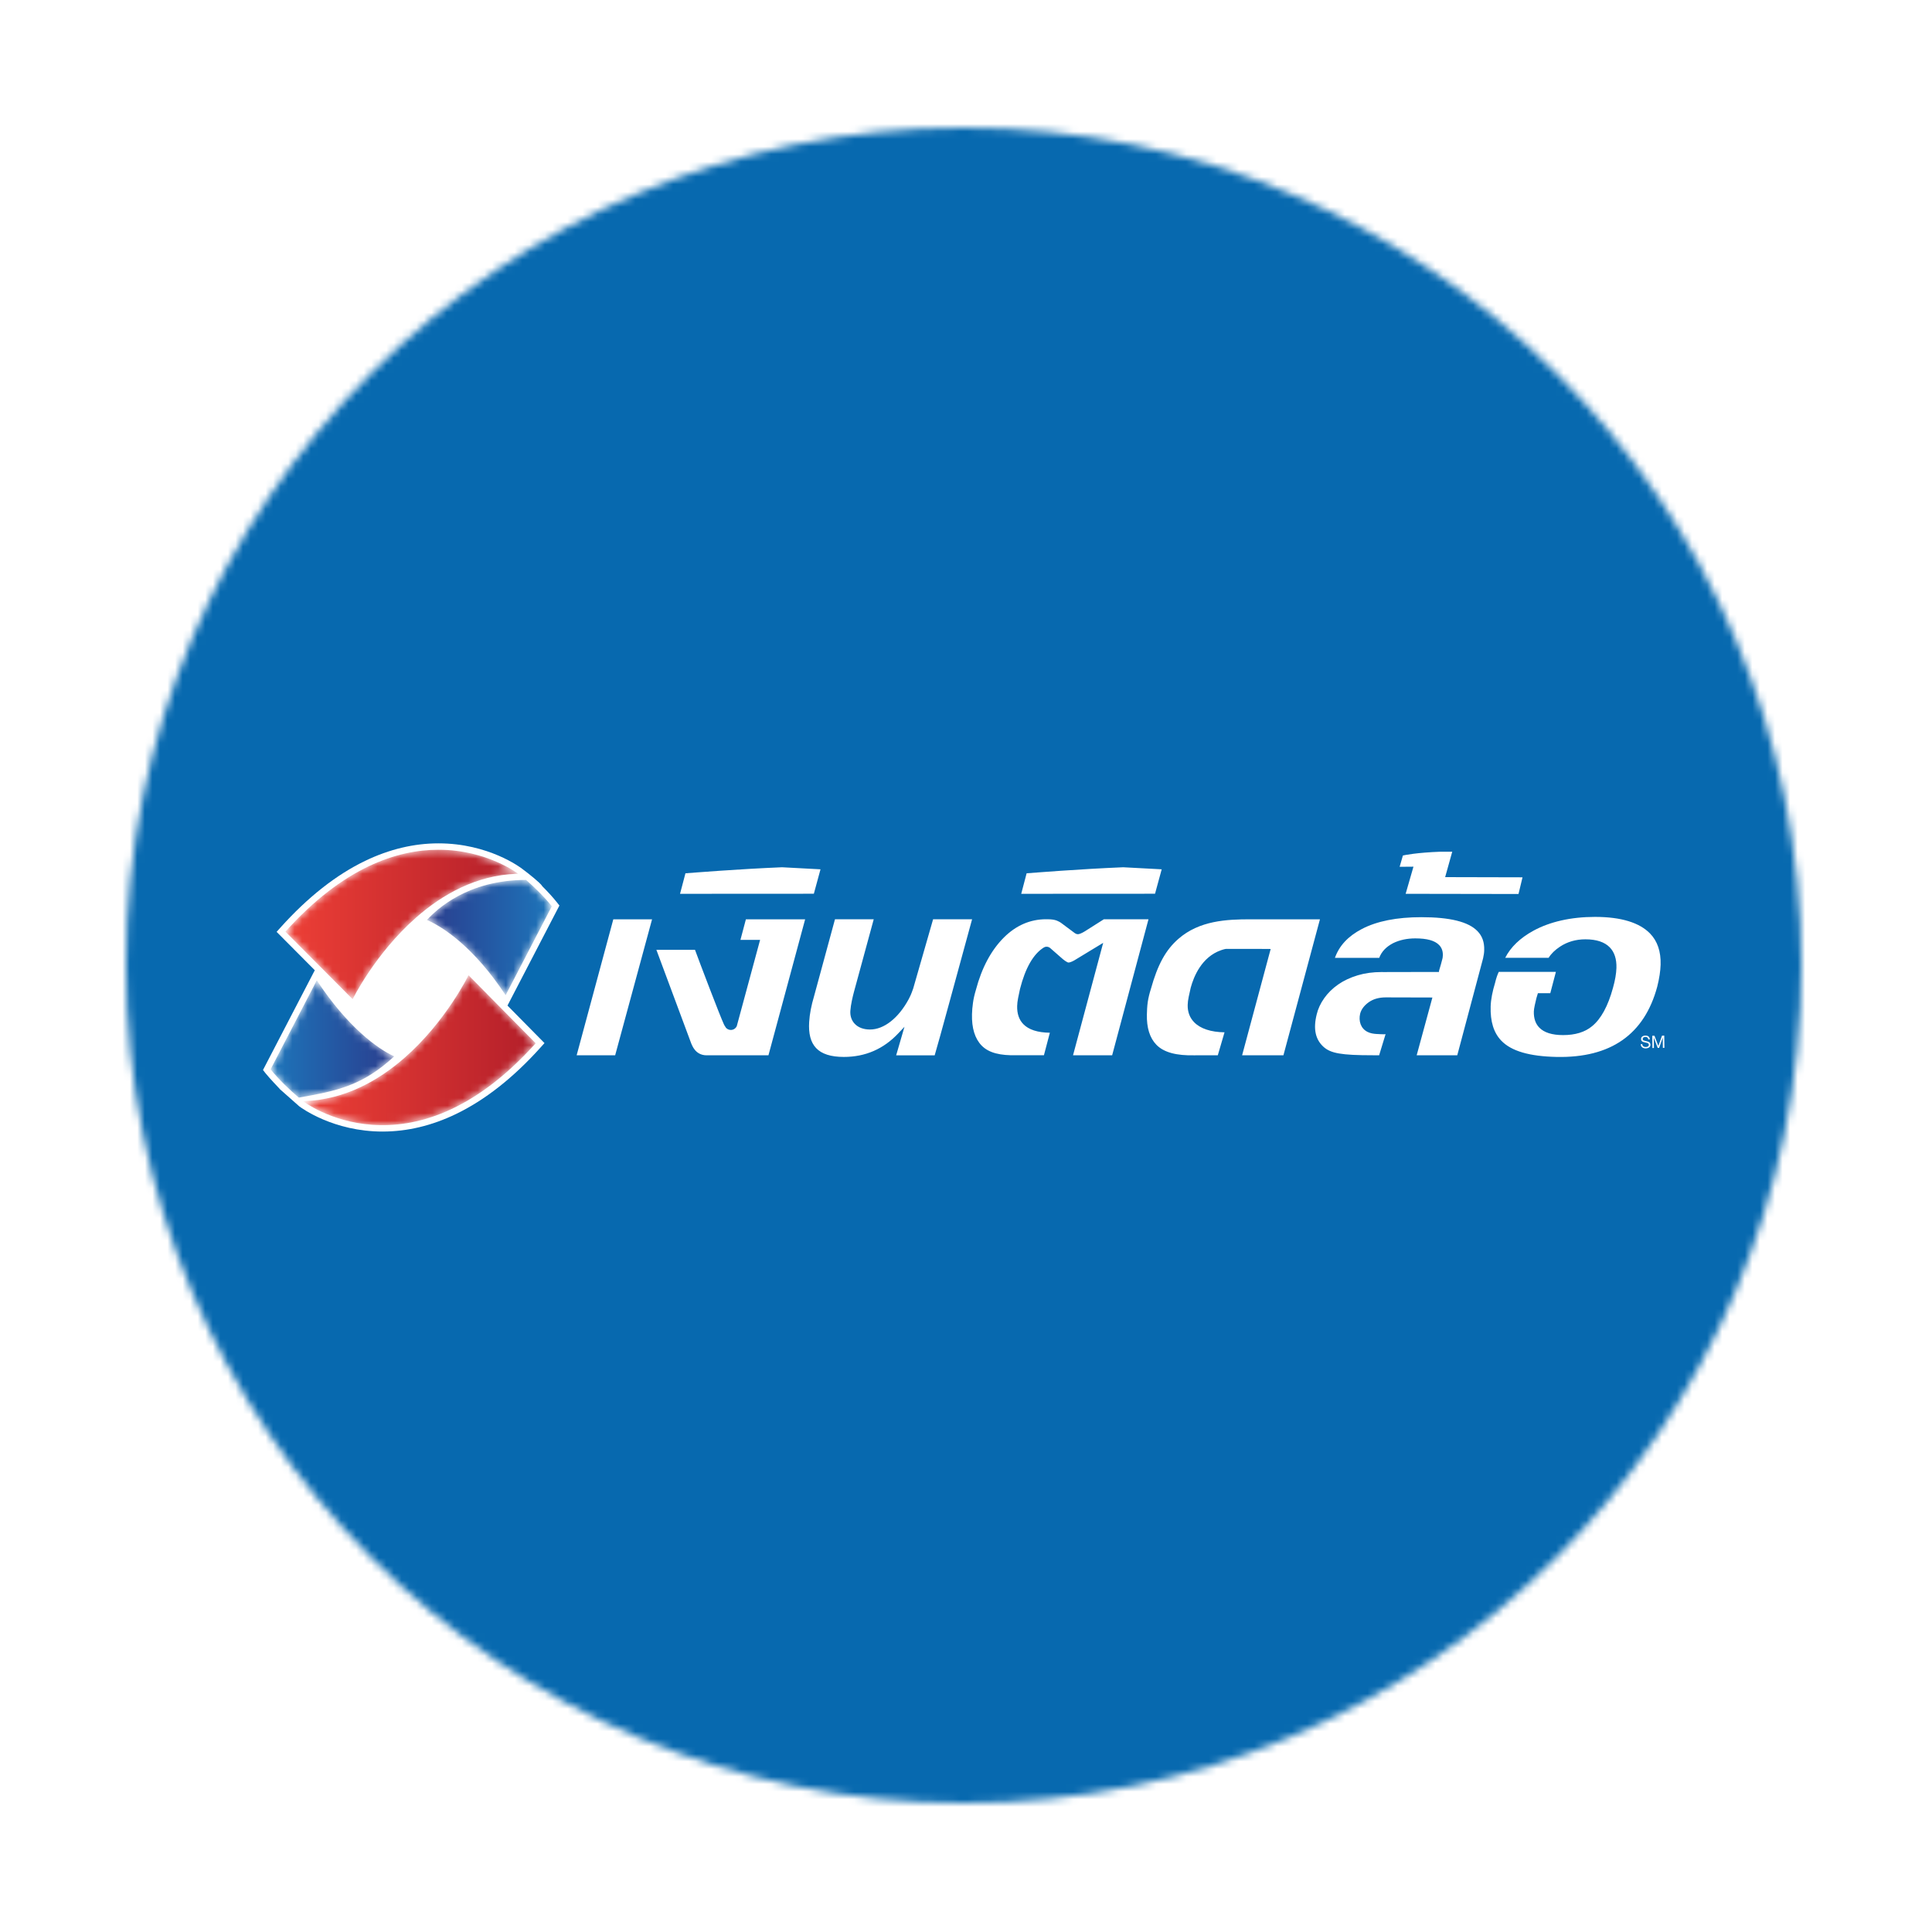 <svg xmlns="http://www.w3.org/2000/svg" xmlns:xlink="http://www.w3.org/1999/xlink" width="256" height="256" viewBox="0 0 256 256">
    <defs>
        <linearGradient id="prefix__e" x1="0%" x2="99.999%" y1="50.001%" y2="50.001%">
            <stop offset="0%" stop-color="#ED3F36"/>
            <stop offset="100%" stop-color="#B31F2A"/>
        </linearGradient>
        <linearGradient id="prefix__h" x1=".001%" x2="99.999%" y1="49.999%" y2="49.999%">
            <stop offset="0%" stop-color="#ED3F36"/>
            <stop offset="100%" stop-color="#B31F2A"/>
        </linearGradient>
        <linearGradient id="prefix__k" x1="0%" x2="100%" y1="49.997%" y2="49.997%">
            <stop offset="0%" stop-color="#2A3D8E"/>
            <stop offset="100%" stop-color="#1D75BA"/>
        </linearGradient>
        <linearGradient id="prefix__n" x1=".001%" x2="99.999%" y1="49.998%" y2="49.998%">
            <stop offset="0%" stop-color="#1D75BA"/>
            <stop offset="100%" stop-color="#2A3D8E"/>
        </linearGradient>
        <path id="prefix__d" d="M.295 11.177l8.904 8.954s2.971-6.058 8.455-10.862c3.455-3.026 7.903-5.552 13.231-5.754.077-.005.157-.007.234-.01 0 0-4.123-3.18-10.544-3.18-5.468 0-12.604 2.307-20.28 10.852"/>
        <path id="prefix__g" d="M13.814 11.153c-3.452 3.023-7.901 5.551-13.23 5.75-.08.006-.156.01-.234.013 0 0 14.137 10.907 30.824-7.673L22.273.227s-2.976 6.121-8.459 10.926"/>
        <path id="prefix__j" d="M.035 5.827c2.187.955 6.262 3.645 10.43 9.973l6.12-11.788c-1.047-1.321-2.484-2.683-3.412-3.49C5.344.528 1.29 4.487.035 5.827"/>
        <path id="prefix__m" d="M.608 11.931c1.024 1.29 2.564 2.765 3.738 3.753 5.046-.887 8.436-1.57 12.643-5.467-2.216-1.006-6.192-3.9-10.26-10.073L.61 11.931z"/>
        <filter id="prefix__b" width="116.7%" height="116.7%" x="-8.3%" y="-7%" filterUnits="objectBoundingBox">
            <feMorphology in="SourceAlpha" operator="dilate" radius="8" result="shadowSpreadOuter1"/>
            <feOffset dy="3" in="shadowSpreadOuter1" result="shadowOffsetOuter1"/>
            <feGaussianBlur in="shadowOffsetOuter1" result="shadowBlurOuter1" stdDeviation="3"/>
            <feComposite in="shadowBlurOuter1" in2="SourceAlpha" operator="out" result="shadowBlurOuter1"/>
            <feColorMatrix in="shadowBlurOuter1" values="0 0 0 0 0 0 0 0 0 0 0 0 0 0 0 0 0 0 0.5 0"/>
        </filter>
        <circle id="prefix__a" cx="111" cy="111" r="111"/>
    </defs>
    <g fill="none" fill-rule="evenodd" transform="translate(16.696 16.913)">
        <mask id="prefix__c" fill="#fff">
            <use xlink:href="#prefix__a"/>
        </mask>
        <use fill="#000" filter="url(#prefix__b)" xlink:href="#prefix__a"/>
        <circle cx="111" cy="111" r="115" fill="#FFF" stroke="#FFF" stroke-width="8"/>
        <path fill="#0769AF" d="M-0.696 230.775L224.304 230.775 224.304 -7.225 -0.696 -7.225z" mask="url(#prefix__c)"/>
        <g mask="url(#prefix__c)">
            <g>
                <path fill="#FFF" d="M16.717 38.938c-6.54.006-10.8-3.144-11.067-3.347l-2.583-2.287-.039-.062-.045-.045c-.054-.057-1.3-1.357-1.798-1.987l-.337-.428 6.864-13.22-5.059-5.086.533-.594c3.6-4.005 7.374-6.976 11.223-8.824C17.596 1.527 20.85.75 24.086.749c6.65-.006 10.905 3.22 11.083 3.357.956.707 2.411 1.883 2.667 2.285l.032.055.048.045c.737.736 1.367 1.433 1.874 2.07l.336.427-6.882 13.256 4.904 4.97-.529.59c-3.6 4.006-7.375 6.974-11.225 8.823-3.185 1.533-6.441 2.309-9.677 2.31" transform="translate(17.304 94.087)"/>
                <g transform="translate(17.304 94.087) translate(3.527 1.27)">
                    <mask id="prefix__f" fill="#fff">
                        <use xlink:href="#prefix__d"/>
                    </mask>
                    <path fill="url(#prefix__e)" d="M.295 11.177l8.904 8.954s2.971-6.058 8.455-10.862c3.455-3.026 7.903-5.552 13.231-5.754.077-.005.157-.007.234-.01 0 0-4.123-3.18-10.544-3.18-5.468 0-12.604 2.307-20.28 10.852" mask="url(#prefix__f)"/>
                </g>
                <g transform="translate(17.304 94.087) translate(5.808 17.996)">
                    <mask id="prefix__i" fill="#fff">
                        <use xlink:href="#prefix__g"/>
                    </mask>
                    <path fill="url(#prefix__h)" d="M13.814 11.153c-3.452 3.023-7.901 5.551-13.23 5.75-.08.006-.156.01-.234.013 0 0 14.137 10.907 30.824-7.673L22.273.227s-2.976 6.121-8.459 10.926" mask="url(#prefix__i)"/>
                </g>
                <g transform="translate(17.304 94.087) translate(22.534 5.071)">
                    <mask id="prefix__l" fill="#fff">
                        <use xlink:href="#prefix__j"/>
                    </mask>
                    <path fill="url(#prefix__k)" d="M.035 5.827c2.187.955 6.262 3.645 10.43 9.973l6.12-11.788c-1.047-1.321-2.484-2.683-3.412-3.49C5.344.528 1.29 4.487.035 5.827" mask="url(#prefix__l)"/>
                </g>
                <g transform="translate(17.304 94.087) translate(1.247 18.756)">
                    <mask id="prefix__o" fill="#fff">
                        <use xlink:href="#prefix__m"/>
                    </mask>
                    <path fill="url(#prefix__n)" d="M.608 11.931c1.024 1.29 2.564 2.765 3.738 3.753 5.046-.887 8.436-1.57 12.643-5.467-2.216-1.006-6.192-3.9-10.26-10.073L.61 11.931z" mask="url(#prefix__o)"/>
                </g>
                <g>
                    <path fill="#FFF" d="M122.296 16.508c-.177.347-.345.843-.498 1.48-.318 1.037-.555 2.16-.579 3.102-.057 1.997.402 3.477 1.398 4.522 1.337 1.404 3.765 2.092 7.34 2.167 7.169.146 11.628-2.97 13.336-9.313.27-1.069.42-2.052.446-2.918.048-1.735-.422-3.12-1.397-4.122-1.39-1.429-3.804-2.202-7.293-2.202-3.214 0-6.002.65-8.163 1.83-1.757.96-3.013 2.166-3.737 3.587h5.754c.331-.54.837-1.036 1.512-1.479.97-.641 2.1-.968 3.354-.968 1.459 0 2.544.358 3.231 1.065.62.634.916 1.549.885 2.719-.025.759-.176 1.647-.456 2.641-.661 2.431-1.6 4.149-2.79 5.102-.934.774-2.22 1.165-3.818 1.165-1.455 0-2.517-.332-3.155-.99-.509-.52-.75-1.244-.726-2.15.01-.387.195-1.15.342-1.76l.196-.65h1.642l.743-2.828h-7.567zM.107 27.564L5.21 27.564 10.101 9.542 4.966 9.542zM62.312 9.535c-2.098 0-3.98.812-5.59 2.417-1.69 1.684-2.94 4.021-3.712 6.948-.19.63-.314 1.18-.385 1.7-.076.53-.121 1.04-.132 1.516-.046 1.845.386 3.241 1.28 4.16.967.99 2.497 1.326 4.596 1.28h3.656l.786-2.984c-1.617-.02-2.798-.4-3.511-1.133-.57-.584-.846-1.391-.822-2.4.006-.318.049-.667.126-1.067.075-.368.16-.774.253-1.205.709-2.78 1.766-4.62 3.143-5.483.12-.076.246-.111.379-.111.25 0 .423.135.458.163l1.492 1.307c.322.3.787.628.95.628.29 0 .797-.291.95-.395l3.648-2.213-3.996 14.901h5.183L75.88 9.538h-5.914l-2.38 1.508c-.105.068-.66.43-1.01.467l-.052.004c-.089 0-.229-.024-.395-.135l-1.74-1.296c-.019-.017-.438-.364-1.044-.48-.339-.064-.679-.068-.774-.068h-.035l-.224-.003M34.337 9.542l-2.78 10.226c-.364 1.221-.571 2.315-.638 3.353-.102 1.576.195 2.714.912 3.478.744.794 1.969 1.18 3.683 1.18 2.853 0 5.262-1.052 7.218-3.131l.814-.863-1.101 3.78h5.103c.285-.933 1.024-3.637 1.871-6.728l3.085-11.295h-5.166l-2.636 9.171c-.3.86-.46 1.15-.537 1.292-.01.019-.019.033-.023.044l-.02.046c-1.361 2.537-3.285 4.05-5.143 4.05-.862 0-1.567-.264-2.035-.767-.41-.435-.611-1.036-.57-1.694.058-.857.32-1.922.468-2.483l2.63-9.659h-5.135zM109.954 6.164l14.954.025.533-2.21-10.252-.025.94-3.369h-1.544c-3.156.117-4.744.445-4.994.503l-.433 1.496 1.831-.014-1.035 3.594zM91.707 13.467l.362.01-3.784 14.087h5.474l4.84-18.022h-9.214c-3.165 0-6.77.172-9.541 2.591-1.685 1.473-2.745 3.4-3.652 6.655-.192.602-.327 1.168-.406 1.69-.087.574-.111 1.282-.118 1.652-.046 1.774.375 3.131 1.262 4.04 1.012 1.04 2.722 1.441 4.99 1.394l3.145-.007.89-3.041c-1.81-.025-3.198-.485-4.024-1.334-.595-.608-.88-1.385-.857-2.309.01-.315.051-.662.134-1.058.077-.37.163-.771.265-1.201.397-1.478 1.447-4.077 4.018-4.976.028-.01.403-.142.664-.178l5.552.007zM76.746 6.155l.884-3.237-5.103-.272c-5.977.25-11.685.719-12.795.8l-.713 2.709v.01l17.727-.01zM21.333 23.675c-.13.312-.437.529-.794.529-.262 0-.495-.116-.655-.298l-.032-.061c-.088-.113-.166-.246-.234-.39-.532-1.137-3.26-8.308-3.829-9.87h-5.117l4.626 12.427c.095.156.49 1.552 2.043 1.552h8.181l4.862-18.022h-7.85l-.724 2.73h2.605l-3.075 11.37-.007.033zM31.538 6.155l.882-3.237-5.101-.272c-5.979.25-11.687.719-12.795.8l-.714 2.709v.01l17.728-.01zM119.473 11.11c-1.205-1.245-3.643-1.849-7.448-1.849-3.239 0-5.885.526-7.87 1.564-1.818.95-3 2.21-3.571 3.825h5.87c.312-.83.91-1.458 1.837-1.945.86-.422 1.848-.634 2.942-.634 1.55 0 2.58.287 3.154.876.345.356.513.812.497 1.36-.007.248-.037.444-.094.601l-.163.615c-.016.06-.051.178-.138.468-.052.17-.097.328-.106.36l-.012.168h-.872l-6.51.014c-.07-.003-.14-.003-.208-.003-1.15 0-2.214.145-3.159.427-.998.3-1.879.713-2.62 1.229-.74.52-1.363 1.134-1.843 1.818-.484.685-.819 1.405-.99 2.14-.474 1.904-.18 3.306.892 4.286.953.87 2.357 1.13 6.575 1.127h.807s.852-2.802.855-2.805c-.02.059-1.104-.009-1.209-.015-.406-.025-.808-.089-1.176-.272-.914-.45-1.214-1.445-.988-2.415.154-.587.543-1.1 1.16-1.535.595-.415 1.348-.626 2.238-.626h.081l6.095.016-2.082 7.652h5.378l3.421-12.846c.049-.222.082-.406.105-.567.027-.183.042-.357.043-.521.032-1.046-.259-1.867-.89-2.513M142.387 26.174c.001.077-.015.143-.048.203-.035.057-.082.108-.138.148-.059.039-.125.068-.2.089-.077.02-.156.033-.237.033-.085.001-.167-.008-.245-.033-.08-.02-.149-.055-.21-.101-.06-.047-.11-.105-.146-.177-.036-.073-.054-.155-.054-.252l.199-.003c0 .064.012.12.036.168.026.047.06.089.102.12.042.033.09.056.145.072.054.016.11.025.166.023.062 0 .12-.007.171-.02.051-.011.094-.03.132-.051.038-.024.067-.055.088-.09.02-.037.03-.08.03-.13 0-.053-.013-.097-.033-.132-.025-.033-.055-.06-.096-.08-.043-.023-.092-.04-.152-.056-.057-.013-.125-.03-.2-.045-.08-.02-.153-.038-.221-.057-.067-.02-.125-.044-.171-.077-.05-.033-.086-.074-.114-.128-.028-.05-.04-.118-.041-.203-.002-.071.013-.134.044-.188.03-.056.073-.103.124-.139.054-.038.114-.067.183-.087.068-.02.141-.03.217-.03.106-.001.193.01.266.034.07.027.13.061.178.107.046.046.08.1.103.162.024.062.038.129.044.2l-.196.004c-.005-.05-.02-.094-.037-.136-.018-.042-.044-.077-.075-.107s-.07-.05-.115-.068c-.046-.015-.096-.022-.156-.022-.051 0-.101.007-.146.018-.045.013-.084.03-.117.051-.032.023-.059.05-.077.083-.018.033-.028.072-.028.115.001.05.008.09.023.117.015.028.038.052.07.07.03.018.07.033.12.044.05.014.11.03.18.047l.15.034c.052.011.1.025.148.04.047.015.09.034.129.055.042.022.076.049.108.08.029.034.054.074.071.123.016.046.026.104.026.172M144.022 25.217L143.538 26.587 143.357 26.587 142.836 25.218 142.854 26.594 142.655 26.597 142.634 24.975 142.925 24.972 143.439 26.327 143.926 24.958 144.219 24.955 144.239 26.578 144.039 26.58z" transform="translate(17.304 94.087) translate(42.301 1.27)"/>
                </g>
            </g>
        </g>
    </g>
</svg>
